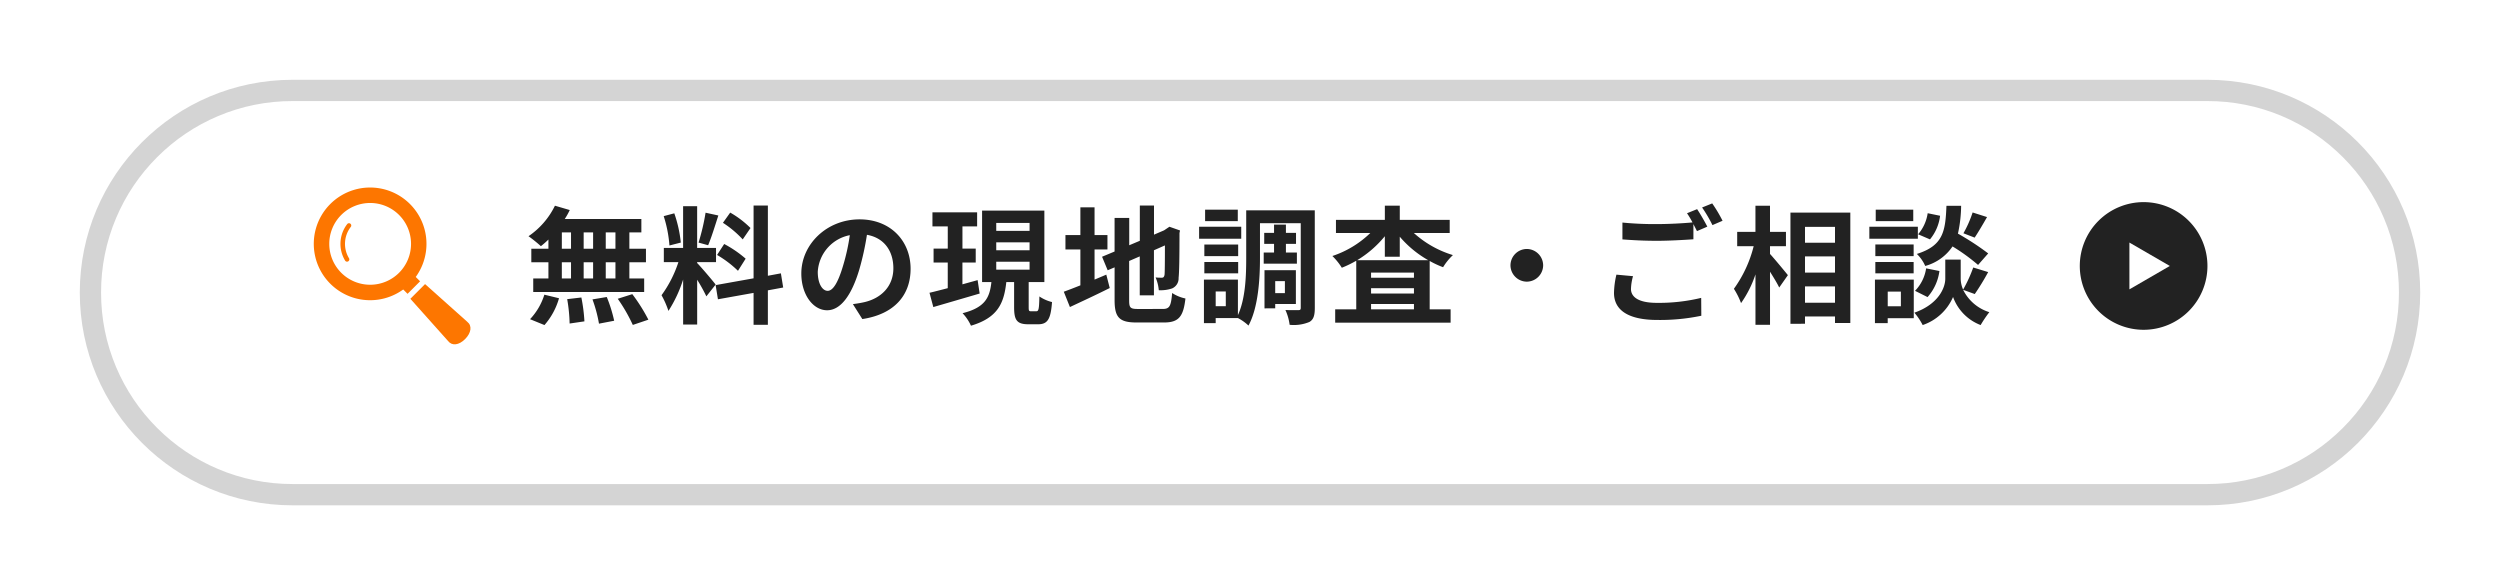 <svg xmlns="http://www.w3.org/2000/svg" xmlns:xlink="http://www.w3.org/1999/xlink" width="470" height="110" viewBox="0 0 470 110">
  <defs>
    <filter id="パス_87919" x="0" y="0" width="470" height="110" filterUnits="userSpaceOnUse">
      <feOffset dy="5" input="SourceAlpha"/>
      <feGaussianBlur stdDeviation="5" result="blur"/>
      <feFlood flood-opacity="0.161"/>
      <feComposite operator="in" in2="blur"/>
      <feComposite in="SourceGraphic"/>
    </filter>
    <clipPath id="clip-path">
      <rect id="長方形_9046" data-name="長方形 9046" width="29.459" height="29.477" fill="none"/>
    </clipPath>
  </defs>
  <g id="グループ_51655" data-name="グループ 51655" transform="translate(-1013 -2415)">
    <g id="グループ_51654" data-name="グループ 51654">
      <g id="グループ_51653" data-name="グループ 51653">
        <g id="グループ_51629" data-name="グループ 51629" transform="translate(-130 -6096)">
          <g transform="matrix(1, 0, 0, 1, 1143, 8511)" filter="url(#パス_87919)">
            <g id="パス_87919-2" data-name="パス 87919" transform="translate(15 10)" fill="#fff">
              <path d="M 400 78 L 40 78 C 34.869 78 29.893 76.996 25.209 75.015 C 20.684 73.101 16.62 70.361 13.13 66.87 C 9.639 63.38 6.899 59.315 4.985 54.791 C 3.004 50.107 2 45.131 2 40 C 2 34.869 3.004 29.893 4.985 25.209 C 6.899 20.684 9.639 16.62 13.13 13.13 C 16.62 9.639 20.684 6.899 25.209 4.985 C 29.893 3.004 34.869 2 40 2 L 400 2 C 405.131 2 410.107 3.004 414.791 4.985 C 419.315 6.899 423.38 9.639 426.87 13.13 C 430.361 16.62 433.101 20.684 435.015 25.209 C 436.996 29.893 438 34.869 438 40 C 438 45.131 436.996 50.107 435.015 54.791 C 433.101 59.315 430.361 63.38 426.87 66.87 C 423.38 70.361 419.315 73.101 414.791 75.015 C 410.107 76.996 405.131 78 400 78 Z" stroke="none"/>
              <path d="M 40 4 C 35.138 4 30.424 4.951 25.988 6.827 C 21.702 8.64 17.852 11.237 14.544 14.544 C 11.237 17.852 8.64 21.702 6.827 25.988 C 4.951 30.424 4 35.138 4 40 C 4 44.862 4.951 49.576 6.827 54.012 C 8.64 58.298 11.237 62.148 14.544 65.456 C 17.852 68.763 21.702 71.36 25.988 73.173 C 30.424 75.049 35.138 76 40 76 L 400 76 C 404.862 76 409.576 75.049 414.012 73.173 C 418.298 71.36 422.148 68.763 425.456 65.456 C 428.763 62.148 431.36 58.298 433.173 54.012 C 435.049 49.576 436 44.862 436 40 C 436 35.138 435.049 30.424 433.173 25.988 C 431.36 21.702 428.763 17.852 425.456 14.544 C 422.148 11.237 418.298 8.64 414.012 6.827 C 409.576 4.951 404.862 4 400 4 L 40 4 M 40 0 L 400 0 C 422.091 0 440 17.909 440 40 C 440 62.091 422.091 80 400 80 L 40 80 C 17.909 80 0 62.091 0 40 C 0 17.909 17.909 0 40 0 Z" stroke="none" fill="#d4d4d4"/>
            </g>
          </g>
          <path id="パス_87920" data-name="パス 87920" d="M17.064-12.24H15.24v-3.072h1.824Zm0,5.592H15.24V-9.7h1.824ZM6.984-9.7H8.712v3.048H6.984Zm5.88,0v3.048H11.088V-9.7ZM11.088-12.24v-3.072h1.776v3.072Zm-4.1-3.072H8.712v3.072H6.984ZM4.464-12.24H1.248V-9.7H4.464v3.048H1.608V-4.1H22.464V-6.648H19.68V-9.7H22.8V-12.24H19.68v-3.072h2.256v-2.52H7.536a12.92,12.92,0,0,0,.936-1.68l-2.784-.816A14.759,14.759,0,0,1,.72-14.592,26.431,26.431,0,0,1,3.048-12.72a16.492,16.492,0,0,0,1.416-1.248ZM3.72,2.112a13.134,13.134,0,0,0,2.736-5.04L3.7-3.6A11.826,11.826,0,0,1,1.008,1.008ZM7.992-2.76a30.466,30.466,0,0,1,.456,4.584l2.784-.408a31.078,31.078,0,0,0-.576-4.488Zm4.752.048a25.575,25.575,0,0,1,1.224,4.56L16.824,1.3a26.746,26.746,0,0,0-1.392-4.464Zm4.752-.12a30.912,30.912,0,0,1,2.832,4.92L23.256,1.1a32.553,32.553,0,0,0-3.024-4.8Zm24.96-13.3a18.036,18.036,0,0,0-3.816-2.9l-1.368,1.92a19.309,19.309,0,0,1,3.72,3.12Zm-6.288,5.064A20.264,20.264,0,0,1,40.1-8.088l1.44-2.28a21.082,21.082,0,0,0-4.032-2.76Zm-2.16-7.944a40.818,40.818,0,0,1-1.32,5.616l1.8.5c.6-1.392,1.3-3.672,1.92-5.592Zm-4.656,5.616a24.063,24.063,0,0,0-1.224-5.5l-1.992.528a23.785,23.785,0,0,1,1.08,5.52ZM35.9-5.5c-.5-.672-2.784-3.36-3.48-4.056V-9.72h3.552v-2.664H32.424v-7.848h-2.64v7.848H26.16V-9.72H28.9A22.218,22.218,0,0,1,25.728-3.5a16.96,16.96,0,0,1,1.3,2.952,24.631,24.631,0,0,0,2.76-5.9V2.016h2.64V-6.408a32.06,32.06,0,0,1,1.728,3.12Zm12.7.552-.432-2.664-2.448.456v-13.2H43.032v13.68L35.9-5.4l.432,2.664,6.7-1.2v6H45.72v-6.48Zm8.352.624C56.064-4.32,55.1-5.5,55.1-7.9a7.452,7.452,0,0,1,6.024-6.888,38.15,38.15,0,0,1-1.272,5.76C58.9-5.808,57.936-4.32,56.952-4.32ZM63.48.984c6-.912,9.072-4.464,9.072-9.456,0-5.184-3.72-9.288-9.6-9.288-6.168,0-10.944,4.7-10.944,10.176,0,4.008,2.232,6.912,4.848,6.912,2.592,0,4.656-2.928,6.072-7.728a51.65,51.65,0,0,0,1.416-6.456c3.192.552,4.968,3,4.968,6.288,0,3.456-2.352,5.64-5.4,6.36-.624.144-1.3.264-2.208.384Zm21.672-7.32c-.936.264-1.92.528-2.856.792v-4.1h2.5v-2.616H82.3V-16.44h2.76v-2.64h-8.4v2.64h2.88v4.176H76.872v2.616h2.664v4.824c-1.3.336-2.472.648-3.432.864l.72,2.688c2.472-.72,5.688-1.656,8.712-2.544Zm3.5-3.456H94.92V-8.3H88.656Zm0-3.648H94.92v1.488H88.656Zm0-3.648H94.92V-15.6H88.656ZM95.208-.48c-.408,0-.456-.1-.456-.792v-4.7H97.7v-13.44H85.992v13.44h1.752C87.432-3.168,86.664-1.2,82.32-.12A8.453,8.453,0,0,1,83.9,2.232c5.112-1.512,6.216-4.3,6.648-8.208h1.464v4.7c0,2.424.48,3.24,2.688,3.24h1.8c1.776,0,2.4-.888,2.64-4.176a7.338,7.338,0,0,1-2.376-1.056c-.048,2.4-.144,2.784-.576,2.784ZM107.136-12.1h2.424v-2.712h-2.424v-5.208h-2.664v5.208h-2.808V-12.1h2.808v6.744c-1.2.48-2.256.888-3.12,1.2l1.152,2.88c2.208-1.032,4.944-2.3,7.488-3.576l-.648-2.52c-.72.312-1.464.624-2.208.936ZM115.32-.912c-1.464,0-1.68-.216-1.68-1.632V-9.936l1.992-.864v7.32H118.3v-8.472l2.064-.912c0,3.408-.024,5.16-.072,5.544-.1.432-.24.528-.528.528a10.919,10.919,0,0,1-1.152-.048,7.835,7.835,0,0,1,.6,2.4,6.691,6.691,0,0,0,2.5-.336,2.048,2.048,0,0,0,1.224-1.992c.12-.984.168-3.864.168-8.424l.1-.48-1.992-.7-.5.336-.5.336-1.9.816v-5.472h-2.664v6.624l-1.992.84v-5.136H110.9v6.312l-2.352.984,1.056,2.544,1.3-.552v6.168c0,3.312.936,4.2,4.176,4.2h5.112c2.808,0,3.648-1.152,4.032-4.512a7.224,7.224,0,0,1-2.5-1.032c-.216,2.448-.456,3-1.776,3Zm18.744-18.672H127.92v2.16h6.144Zm.648,3.216h-7.92v2.256h7.92Zm-.576,3.336h-6.36v2.184h6.36Zm-6.36,5.424h6.36V-9.744h-6.36Zm11.16-3.912v2.088h6.24V-11.52h-2.064v-1.632h1.9v-2.064h-1.9v-1.56H140.88v1.56h-1.848v2.064h1.848v1.632Zm3.984,5.376v2.256H141.1V-6.144Zm2.064,4.3v-6.36h-5.9v7.176H141.1v-.816Zm-13.176.408h-1.9V-4.2h1.9Zm16.728-18.024H135.648v8.928c0,3.312-.12,7.656-1.56,10.776V-6.432H127.7V1.752h2.208V.792h4.176a8.963,8.963,0,0,1,1.992,1.416c1.872-3.456,2.16-8.928,2.16-12.744v-6.5H145.9V-1.152c0,.36-.1.456-.432.456-.36,0-1.464.024-2.448-.024a9.9,9.9,0,0,1,.792,2.784,7.648,7.648,0,0,0,3.7-.528c.816-.456,1.032-1.272,1.032-2.664ZM156.5-10.08a20.072,20.072,0,0,0,5.208-4.512v3.864h2.808V-14.5a19.942,19.942,0,0,0,5.352,4.416ZM159.12-.84V-1.848h8.064V-.84Zm0-3.984h8.064v1.008H159.12Zm8.064-1.968H159.12v-.96h8.064Zm6.72-8.4v-2.472H164.52v-2.664h-2.808v2.664H152.52v2.472h6.456a18.727,18.727,0,0,1-7.128,4.32,11.946,11.946,0,0,1,1.776,2.208,20.179,20.179,0,0,0,2.712-1.32V-.84h-3.96v2.5h21.7V-.84h-3.936v-9.1a17.123,17.123,0,0,0,2.52,1.176,10.82,10.82,0,0,1,1.848-2.28,19.218,19.218,0,0,1-7.344-4.152ZM185.328-9.12A3.094,3.094,0,0,0,188.4-6.048a3.094,3.094,0,0,0,3.072-3.072,3.094,3.094,0,0,0-3.072-3.072A3.094,3.094,0,0,0,185.328-9.12Zm19.92,1.752a15.869,15.869,0,0,0-.456,3.432c0,3.264,2.712,5.088,8.16,5.088A37.912,37.912,0,0,0,221.208.36L221.184-3a33.7,33.7,0,0,1-8.352.936c-3.432,0-4.848-1.1-4.848-2.616a9.78,9.78,0,0,1,.384-2.4ZM218.52-18.912a18.264,18.264,0,0,1,1.032,1.728c-1.824.168-4.44.312-6.72.312a61.473,61.473,0,0,1-6.456-.288v3.168c1.92.144,3.984.264,6.48.264,2.256,0,5.208-.168,6.864-.288v-2.856c.24.48.48.936.672,1.32l1.944-.84c-.456-.888-1.32-2.4-1.92-3.288Zm2.832-1.08A25.445,25.445,0,0,1,223.3-16.68l1.9-.816a26.49,26.49,0,0,0-1.944-3.264ZM234.12-12.72h3v-2.688h-3v-4.92h-2.736v4.92h-3.432v2.688h3.1a23.353,23.353,0,0,1-3.72,8.016,14.065,14.065,0,0,1,1.344,2.688,20.584,20.584,0,0,0,2.712-5.4v9.48h2.736V-7.92c.672,1.08,1.368,2.208,1.728,2.976l1.632-2.328c-.48-.6-2.52-3.072-3.36-3.984ZM240.7-2.088V-5.16h5.64v3.072Zm5.64-8.712v3.048H240.7V-10.8Zm0-5.544v2.976H240.7v-2.976Zm-8.376-2.688v20.9H240.7V.5h5.64V1.728h2.88v-20.76Zm34.248-.024a21.08,21.08,0,0,1-1.728,3.912l2.112.816c.672-1.008,1.536-2.472,2.328-3.864Zm2.928,7.7a49.9,49.9,0,0,0-5.688-3.72,25.32,25.32,0,0,0,.6-5.232h-2.76c-.192,4.752-.576,7.488-5.568,9.048A7,7,0,0,1,263.3-9a9.036,9.036,0,0,0,5.136-3.672,35.931,35.931,0,0,1,4.8,3.48Zm-11.4,8.208a9.167,9.167,0,0,0,2.232-4.9l-2.5-.5a7.672,7.672,0,0,1-2.088,4.224Zm.024-15.768a7.767,7.767,0,0,1-1.8,3.96l2.232.96a8.557,8.557,0,0,0,1.9-4.44Zm-2.712-.672h-7.056v2.16h7.056Zm.864,3.216h-9.12v2.256h9.12Zm-.792,3.336h-7.2v2.184h7.2Zm-7.2,5.424h7.2V-9.744h-7.2Zm4.8,3.432v2.76h-2.472v-2.76Zm2.424-2.256h-7.3V1.752h2.4V.816h4.9ZM272.616-3.72a46.163,46.163,0,0,0,2.52-4.128l-2.808-.864a25.948,25.948,0,0,1-1.9,4.152,5.171,5.171,0,0,1-.456-2.016V-10.2h-2.9v3.624c0,1.608-1.224,4.752-5.808,6.36a11.963,11.963,0,0,1,1.56,2.328,9.566,9.566,0,0,0,5.712-5.28,8.88,8.88,0,0,0,5.184,5.28,22.551,22.551,0,0,1,1.632-2.424,8.2,8.2,0,0,1-4.92-4.2Z" transform="translate(1241.64 8570)" fill="#222"/>
          <g id="グループ_48449" data-name="グループ 48449" transform="translate(1534 8549)">
            <path id="パス_87921" data-name="パス 87921" d="M12,0A12,12,0,1,1,0,12,12,12,0,0,1,12,0Z" fill="#222"/>
            <path id="パス_229" data-name="パス 229" d="M1253.1,5830l-3.8,2.2-3.8,2.2v-8.8l3.8,2.2Z" transform="translate(-1236.172 -5818)" fill="#fff"/>
          </g>
          <g id="アートワーク_202" data-name="アートワーク 202" transform="translate(1202 8546.262)" clip-path="url(#clip-path)">
            <path id="パス_64015" data-name="パス 64015" d="M19.183,16.829a10.593,10.593,0,1,0-2.355,2.355l.818.818L20,17.646Zm-3.138-.783a7.686,7.686,0,1,1,0-10.875,7.686,7.686,0,0,1,0,10.875" transform="translate(-0.024 -0.024)" fill="#fd7600"/>
            <path id="パス_64016" data-name="パス 64016" d="M88.206,116.5a6.08,6.08,0,0,0-.391,6.886.428.428,0,0,0,.731-.443h0a5.227,5.227,0,0,1,.334-5.918.427.427,0,0,0-.674-.524" transform="translate(-81.925 -109.641)" fill="#fd7600"/>
            <path id="パス_64017" data-name="パス 64017" d="M325.914,322.3l-7.951-7.1-2.763,2.763,7.1,7.951c.72.933,2.021.794,3.189-.374s1.353-2.516.42-3.241" transform="translate(-297.053 -297.053)" fill="#fd7600"/>
          </g>
        </g>
      </g>
    </g>
  </g>
</svg>

